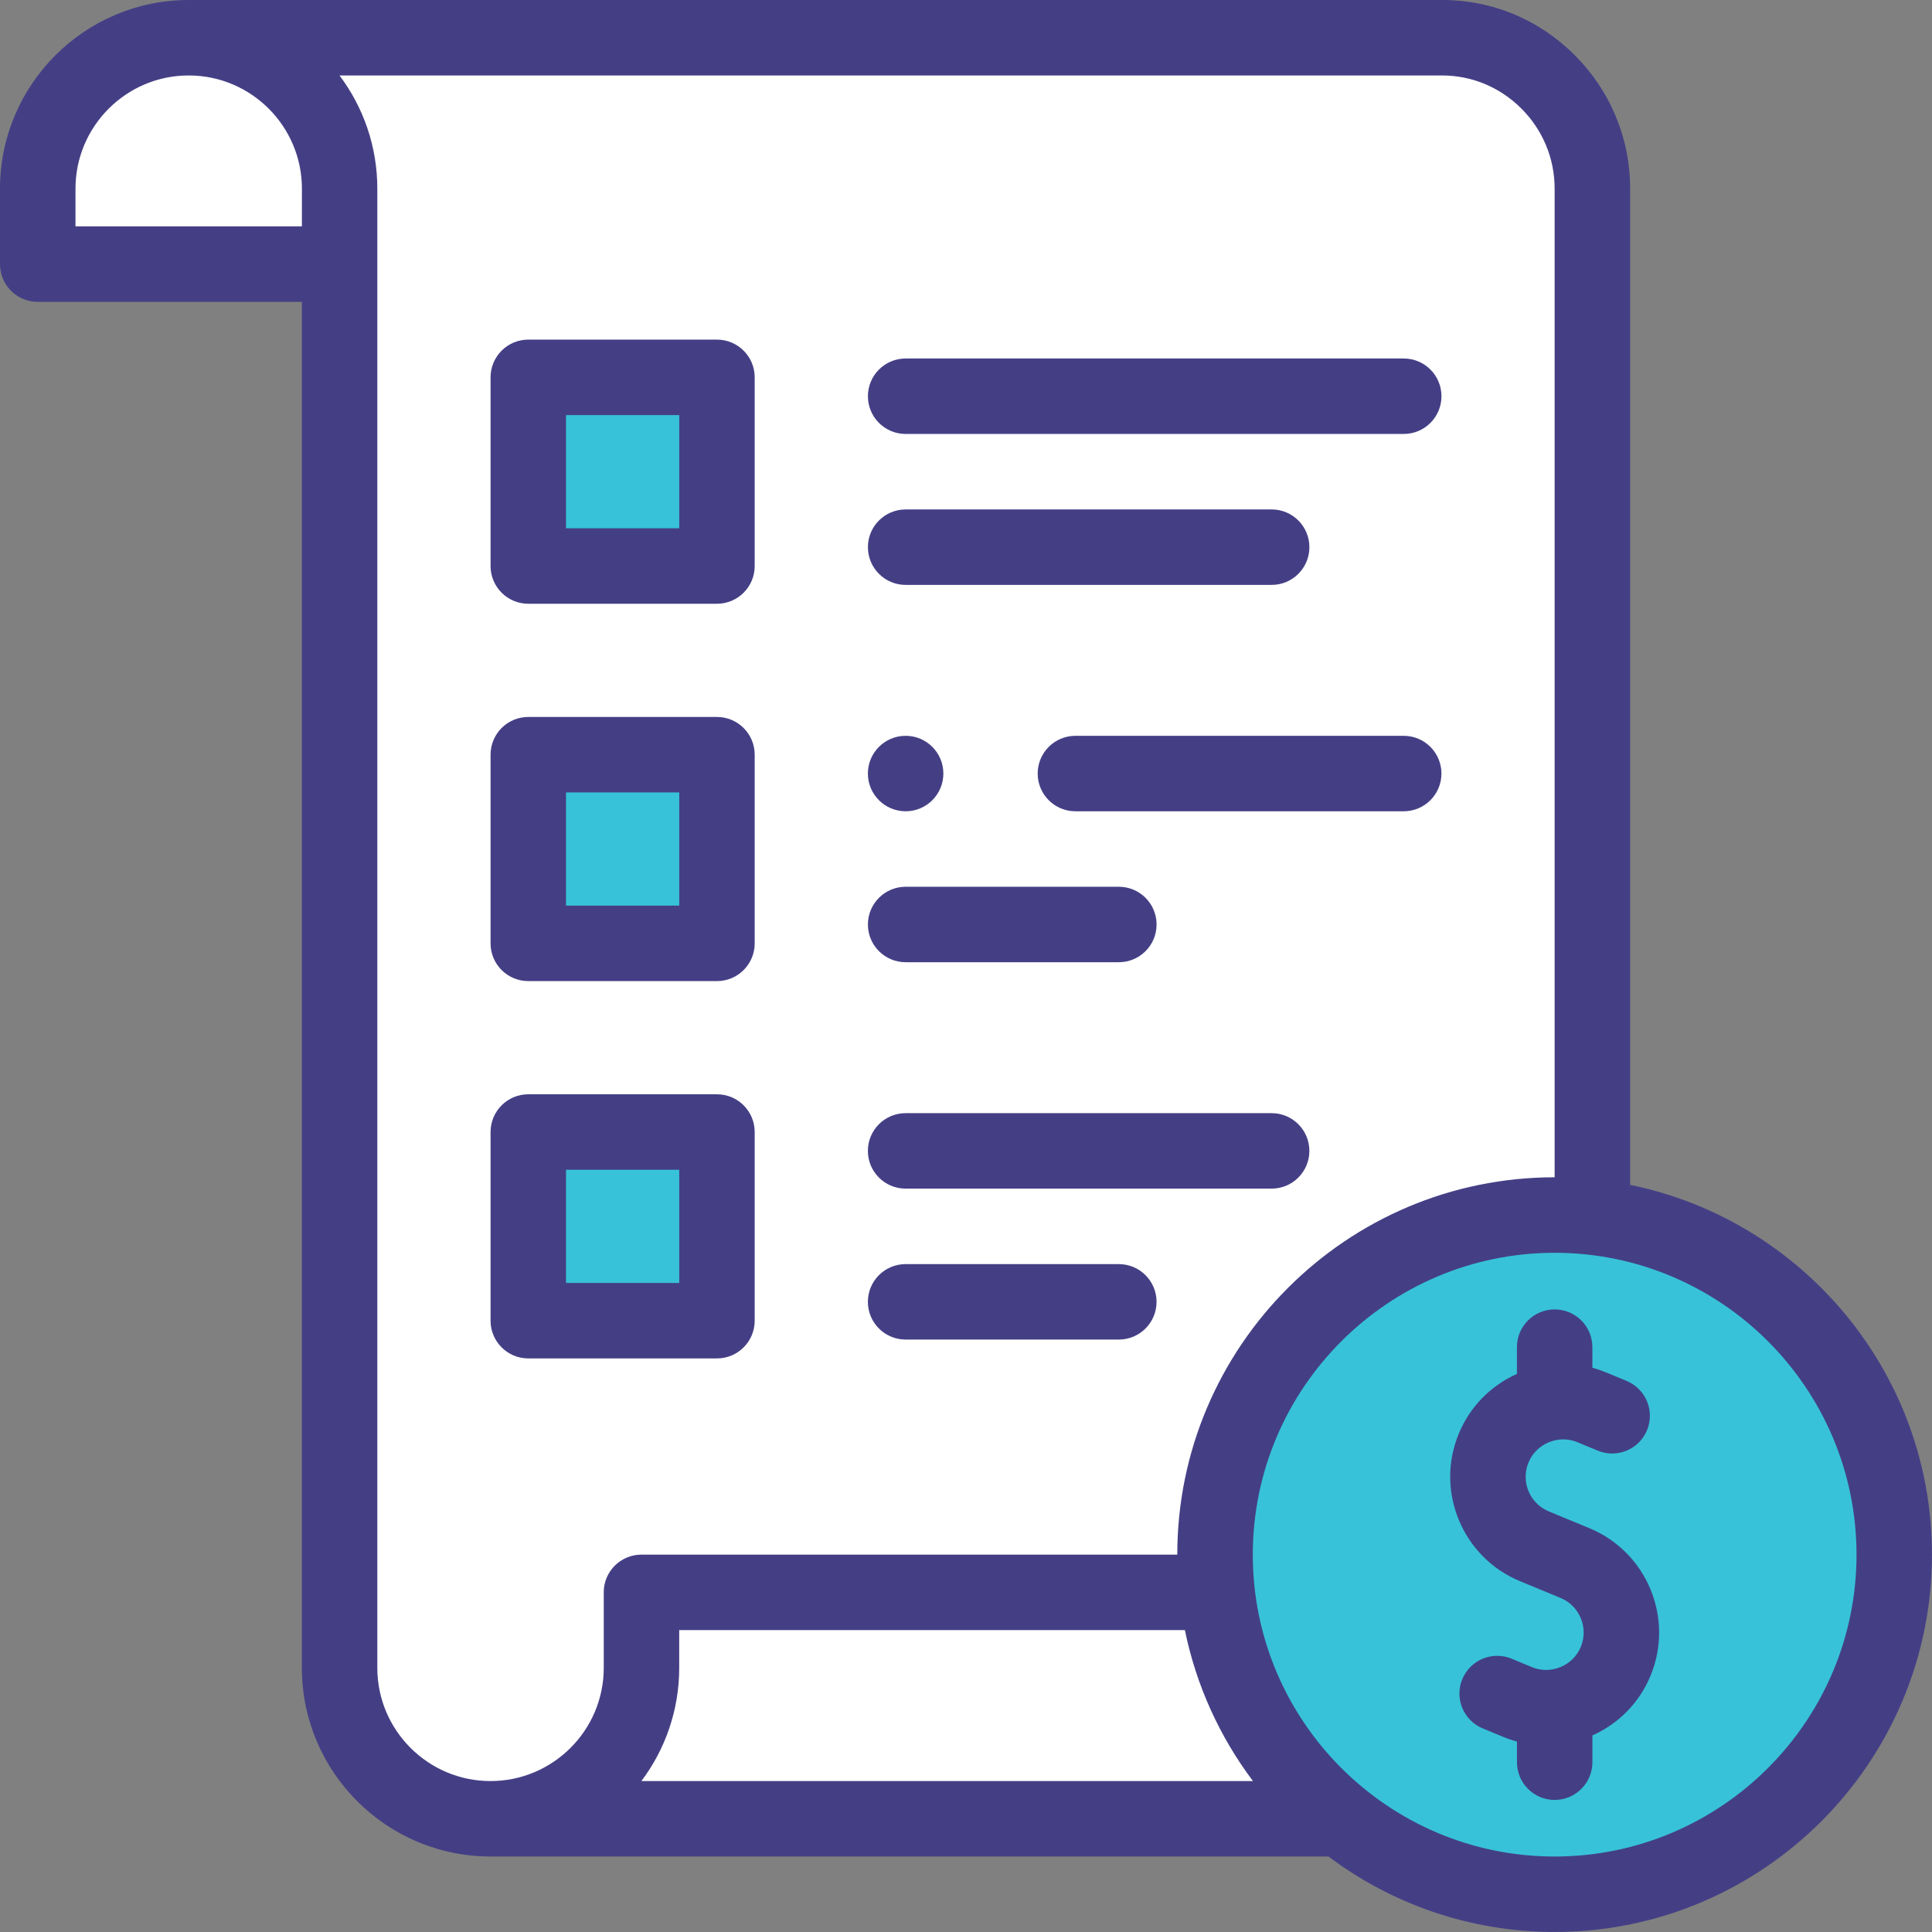 <svg height="70" viewBox="0 0 70 70" width="70" xmlns="http://www.w3.org/2000/svg"><rect x="0" y="0" width="70" height="70" fill="#808080" stroke="none"/><g fill="none"><g transform="translate(1.367 1.367)"><g fill="#37c2d9" transform="translate(17.773 12.305)"><path d="m0 0h6.836v6.836h-6.836z"/><path d="m0 13.672h6.836v6.836h-6.836z"/><path d="m0 27.344h6.836v6.836h-6.836z"/></g><path d="m54.961 42.656c-6.796 0-12.305 5.509-12.305 12.305 0 .462.025.918.075 1.367.365 3.306 2.041 6.217 4.495 8.203 2.113 1.71 4.804 2.734 7.735 2.734 6.796 0 12.305-5.509 12.305-12.305 0-6.334-4.785-11.549-10.937-12.23-.449-.049-.905-.075-1.367-.075z" fill="#37c2d9"/><g fill="#fff"><path d="m42.731 56.328h-20.857v2.734c0 3.02-2.448 5.469-5.469 5.469h30.82c-2.454-1.986-4.129-4.897-4.495-8.203z"/><path d="m21.875 56.328h20.857c-.05-.449-.075-.905-.075-1.367 0-6.796 5.509-12.305 12.305-12.305.462 0 .918.025 1.367.075v-37.263c0-3.014-2.463-5.49-5.485-5.469h-45.353c3.011.011 5.448 2.455 5.448 5.469v53.593c0 3.02 2.448 5.469 5.469 5.469s5.469-2.448 5.469-5.469zm2.735-16.68v6.836h-6.836v-6.836zm0-6.836h-6.836v-6.836h6.836zm0-13.672h-6.836v-6.836h6.836z"/><path d="m0 8.203h10.937v-2.734c0-3.013-2.437-5.457-5.448-5.469h-.021c-3.02 0-5.469 2.448-5.469 5.469z"/></g></g><g fill="#443f85"><path d="m57.588 55.37-1.474-.61c-.691-.286-1.02-1.081-.733-1.772.137-.332.398-.591.735-.731.336-.139.705-.141 1.036-.003l.737.305c.698.289 1.497-.042 1.786-.74.289-.698-.043-1.497-.74-1.786l-.737-.305c-.165-.068-.333-.126-.503-.171v-.748c0-.755-.612-1.367-1.367-1.367s-1.367.612-1.367 1.367v.97c-.959.429-1.704 1.194-2.106 2.164-.863 2.084.13 4.481 2.213 5.344l1.474.61c.691.286 1.02 1.081.734 1.772-.137.332-.398.591-.735.731-.336.139-.705.14-1.036.003l-.737-.305c-.697-.289-1.497.042-1.786.74-.289.698.042 1.497.74 1.786l.737.305c.165.068.333.126.503.171v.748c0 .755.612 1.367 1.367 1.367s1.367-.612 1.367-1.367v-.97c.959-.429 1.705-1.194 2.106-2.164.863-2.084-.13-4.481-2.214-5.344z"/><path d="m59.063 42.931v-36.095c0-1.834-.72-3.558-2.026-4.856-1.299-1.29-3.01-1.994-4.826-1.98h-45.364c-.004 0-.007 0-.011 0-3.769 0-6.836 3.067-6.836 6.836v2.734c0 .755.612 1.367 1.367 1.367h9.57v49.492c0 3.769 3.067 6.836 6.836 6.836h30.36c2.285 1.716 5.123 2.734 8.194 2.734 7.539 0 13.672-6.133 13.672-13.672 0-6.603-4.704-12.127-10.937-13.397zm-48.125-34.728h-8.203v-1.367c0-2.26 1.838-4.1 4.098-4.102h.004.011c2.257.006 4.091 1.844 4.091 4.102zm10.937 49.492v2.734c0 2.262-1.84 4.102-4.102 4.102-2.262 0-4.102-1.84-4.102-4.102v-53.593c0-1.538-.51-2.958-1.37-4.102h39.918.029c1.075 0 2.09.421 2.861 1.186.786.78 1.218 1.815 1.218 2.915v35.82c-7.539 0-13.672 6.133-13.672 13.672h-19.414c-.755 0-1.367.612-1.367 1.367zm2.734 2.734v-1.367h18.322c.412 2.019 1.27 3.878 2.466 5.469h-22.158c.86-1.143 1.37-2.564 1.37-4.102zm31.719 6.836c-6.031 0-10.937-4.907-10.937-10.937s4.907-10.937 10.937-10.937 10.937 4.907 10.937 10.937-4.907 10.937-10.937 10.937z"/><path d="m19.141 21.875h6.836c.755 0 1.367-.612 1.367-1.367v-6.836c0-.755-.612-1.367-1.367-1.367h-6.836c-.755 0-1.367.612-1.367 1.367v6.836c0 .755.612 1.367 1.367 1.367zm1.367-6.836h4.102v4.102h-4.102z"/><path d="m19.141 35.547h6.836c.755 0 1.367-.612 1.367-1.367v-6.836c0-.755-.612-1.367-1.367-1.367h-6.836c-.755 0-1.367.612-1.367 1.367v6.836c0 .755.612 1.367 1.367 1.367zm1.367-6.836h4.102v4.102h-4.102z"/><path d="m27.344 47.851v-6.836c0-.755-.612-1.367-1.367-1.367h-6.836c-.755 0-1.367.612-1.367 1.367v6.836c0 .755.612 1.367 1.367 1.367h6.836c.755 0 1.367-.612 1.367-1.367zm-2.734-1.367h-4.102v-4.102h4.102z"/><path d="m32.813 15.723h18.047c.755 0 1.367-.612 1.367-1.367s-.612-1.367-1.367-1.367h-18.047c-.755 0-1.367.612-1.367 1.367s.612 1.367 1.367 1.367z"/><path d="m50.859 26.66h-11.895c-.755 0-1.367.612-1.367 1.367 0 .755.612 1.367 1.367 1.367h11.895c.755 0 1.367-.612 1.367-1.367 0-.755-.612-1.367-1.367-1.367z"/><path d="m46.074 40.332h-13.262c-.755 0-1.367.612-1.367 1.367 0 .755.612 1.367 1.367 1.367h13.262c.755 0 1.367-.612 1.367-1.367 0-.755-.612-1.367-1.367-1.367z"/><path d="m32.813 21.192h13.262c.755 0 1.367-.612 1.367-1.367s-.612-1.367-1.367-1.367h-13.262c-.755 0-1.367.612-1.367 1.367s.612 1.367 1.367 1.367z"/><path d="m32.813 34.863h7.725c.755 0 1.367-.612 1.367-1.367s-.612-1.367-1.367-1.367h-7.725c-.755 0-1.367.612-1.367 1.367s.612 1.367 1.367 1.367z"/><path d="m40.537 45.801h-7.725c-.755 0-1.367.612-1.367 1.367s.612 1.367 1.367 1.367h7.725c.755 0 1.367-.612 1.367-1.367s-.612-1.367-1.367-1.367z"/><path d="m32.813 29.394c.755 0 1.367-.612 1.367-1.367 0-.755-.612-1.367-1.367-1.367h-.001c-.755 0-1.367.612-1.367 1.367 0 .755.613 1.367 1.368 1.367z"/></g></g></svg>